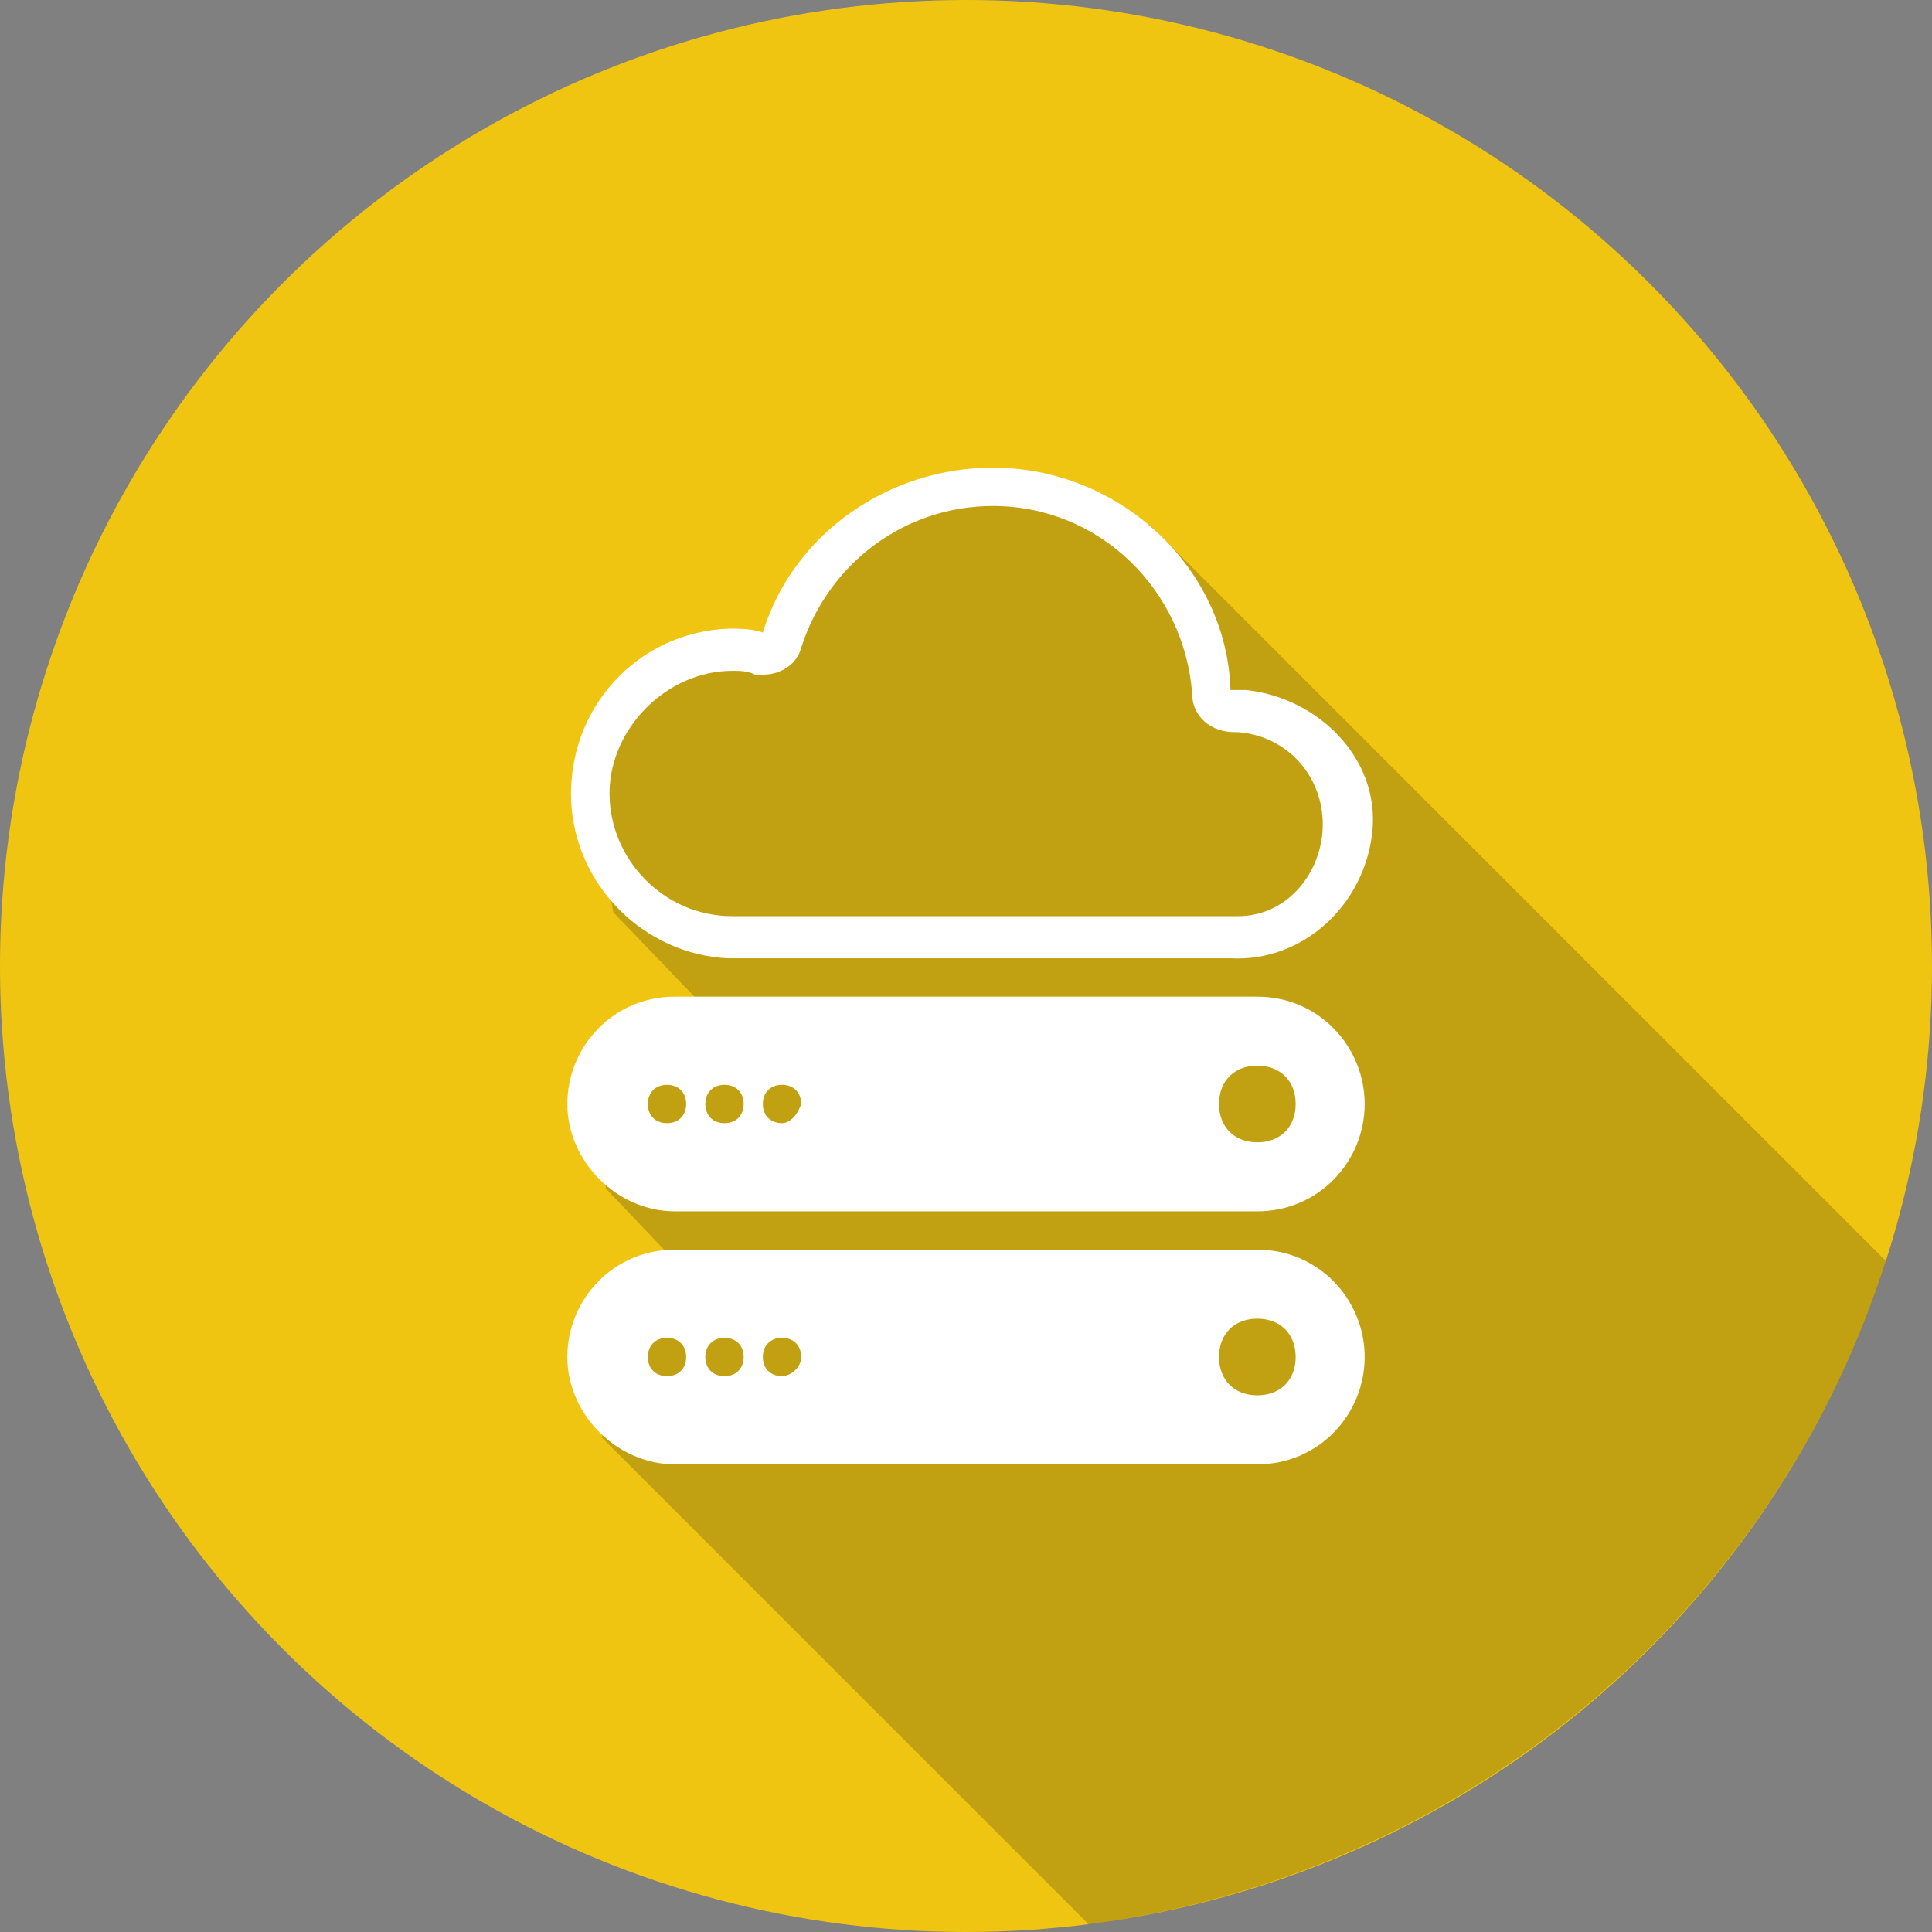 <?xml version="1.0" encoding="utf-8"?>
<!-- Generator: Adobe Illustrator 23.0.0, SVG Export Plug-In . SVG Version: 6.00 Build 0)  -->
<svg version="1.1" id="Layer_1" xmlns="http://www.w3.org/2000/svg" xmlns:xlink="http://www.w3.org/1999/xlink" x="0px" y="0px"
	 viewBox="0 0 50.4 50.4" style="enable-background:new 0 0 50.4 50.4;" xml:space="preserve">
<rect x="0" y="0" width="50.4" height="50.4" fill="#808080" stroke="none"/>
<style type="text/css">
	.st0{fill:#EFC511;}
	.st1{opacity:0.22;fill:#1D1D1B;enable-background:new    ;}
	.st2{fill:#FFFFFF;}
</style>
<title>Virtual_Servers</title>
<g>
	<g>
		<g id="Layer_1-2">
			<circle class="st0" cx="25.2" cy="25.2" r="25.2"/>
			<path class="st1" d="M15.7,37.5l12.7,12.7c9.7-1.3,17.8-8,20.8-17.3L30,13.7l-3-0.8l-4.3,0.7L20.4,17h-2.5l-2.6,2.8l0.7,4
				l2.5,2.6l-2.3,0.8L15.8,31l2,2.1L16.3,34L15.7,37.5z"/>
			<path class="st2" d="M32.8,26H17.6c-1.6,0-2.8,1.3-2.8,2.8s1.3,2.8,2.8,2.8h15.2c1.6,0,2.8-1.3,2.8-2.8S34.4,26,32.8,26z
				 M17.4,29.3c-0.3,0-0.5-0.2-0.5-0.5c0-0.3,0.2-0.5,0.5-0.5s0.5,0.2,0.5,0.5C17.9,29.1,17.7,29.3,17.4,29.3z M18.9,29.3
				c-0.3,0-0.5-0.2-0.5-0.5s0.2-0.5,0.5-0.5c0.3,0,0.5,0.2,0.5,0.5c0,0,0,0,0,0C19.4,29.1,19.2,29.3,18.9,29.3z M20.4,29.3
				c-0.3,0-0.5-0.2-0.5-0.5c0-0.3,0.2-0.5,0.5-0.5l0,0c0.3,0,0.5,0.2,0.5,0.5C20.8,29.1,20.6,29.3,20.4,29.3z M32.8,29.8
				c-0.6,0-1-0.4-1-1s0.4-1,1-1s1,0.4,1,1C33.8,29.4,33.4,29.8,32.8,29.8z"/>
			<path class="st2" d="M25.9,13.2c2.8,0,5,2.2,5.2,4.9c0,0.6,0.5,1,1.1,1h0.1c1.3,0.1,2.3,1.2,2.2,2.6c-0.1,1.2-1,2.2-2.2,2.2H19.1
				c-1.8,0-3.2-1.5-3.2-3.2s1.5-3.2,3.2-3.2c0.2,0,0.4,0,0.6,0.1h0.2c0.5,0,0.9-0.3,1-0.7C21.6,14.7,23.6,13.2,25.9,13.2L25.9,13.2z
				 M25.9,12.2c-2.7,0-5.2,1.7-6,4.3c-0.3-0.1-0.6-0.1-0.9-0.1c-2.4,0.1-4.2,2.1-4.1,4.5c0.1,2.2,1.9,4,4.1,4.1h13.1
				c1.9,0.1,3.5-1.4,3.7-3.3s-1.4-3.5-3.3-3.7c-0.1,0-0.2,0-0.4,0l0,0C32,14.8,29.2,12.2,25.9,12.2z"/>
			<path class="st2" d="M32.8,32.6H17.6c-1.6,0-2.8,1.3-2.8,2.8s1.3,2.8,2.8,2.8h15.2c1.6,0,2.8-1.3,2.8-2.8S34.4,32.6,32.8,32.6z
				 M17.4,35.9c-0.3,0-0.5-0.2-0.5-0.5c0-0.3,0.2-0.5,0.5-0.5c0.3,0,0.5,0.2,0.5,0.5C17.9,35.7,17.7,35.9,17.4,35.9
				C17.4,35.9,17.4,35.9,17.4,35.9z M18.9,35.9c-0.3,0-0.5-0.2-0.5-0.5c0-0.3,0.2-0.5,0.5-0.5c0.3,0,0.5,0.2,0.5,0.5
				S19.2,35.9,18.9,35.9L18.9,35.9z M20.4,35.9c-0.3,0-0.5-0.2-0.5-0.5c0-0.3,0.2-0.5,0.5-0.5c0.3,0,0.5,0.2,0.5,0.5
				C20.9,35.7,20.6,35.9,20.4,35.9C20.4,35.9,20.4,35.9,20.4,35.9z M32.8,36.4c-0.6,0-1-0.4-1-1s0.4-1,1-1s1,0.4,1,1
				S33.4,36.4,32.8,36.4z"/>
		</g>
	</g>
</g>
</svg>
